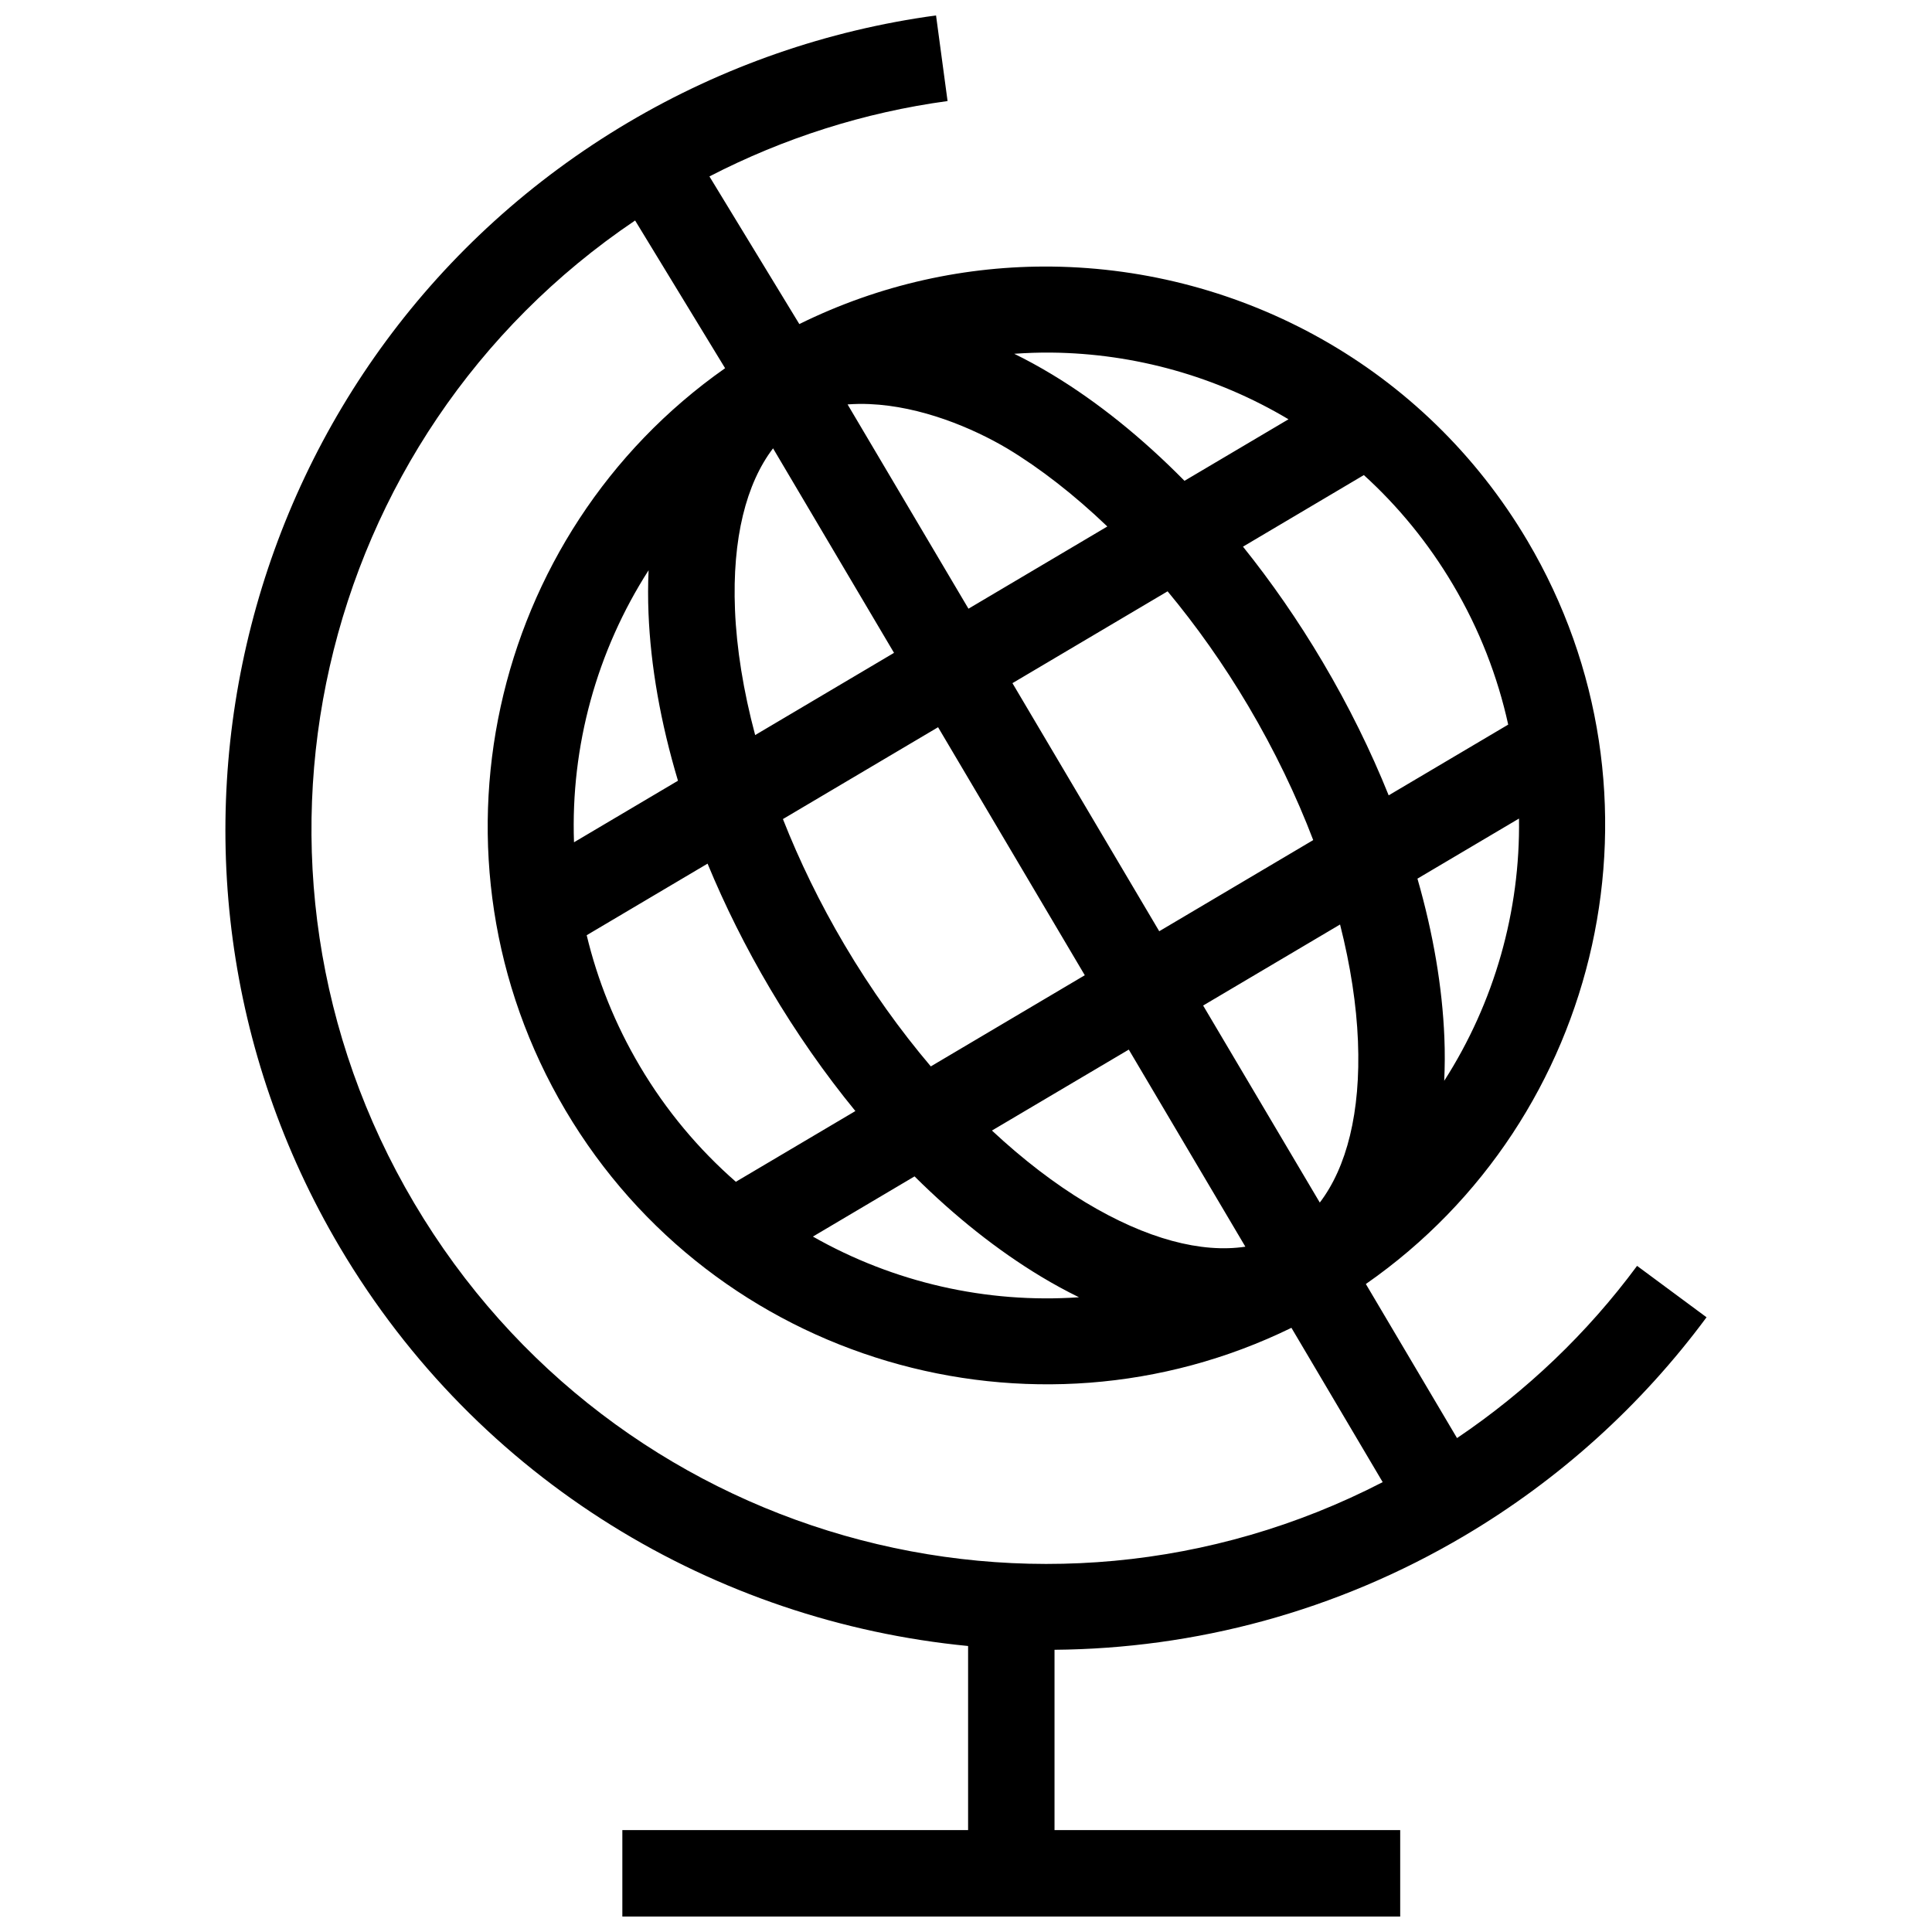 <?xml version="1.0" encoding="UTF-8"?>
<!-- Uploaded to: SVG Repo, www.svgrepo.com, Generator: SVG Repo Mixer Tools -->
<svg width="800px" height="800px" version="1.1" viewBox="144 144 512 512" xmlns="http://www.w3.org/2000/svg">
 <defs>
  <clipPath id="a">
   <path d="m203 148.09h394v503.81h-394z"/>
  </clipPath>
 </defs>
 <g clip-path="url(#a)">
  <path d="m392.06 148.09c-28.809 3.91-56.566 13.559-81.586 28.367-103.3 61.141-137.56 194.76-76.418 298.07 36.75 62.094 99.695 99.195 166.5 105.68v48.789h-91.629v22.906h206.14v-22.906h-91.609v-47.785c37.07-0.312 74.527-10.031 108.68-30.246 25.027-14.812 46.82-34.492 64.113-57.871l-18.41-13.625c-13.195 17.844-29.359 33.258-47.715 45.637l-24.16-40.828c63.004-43.867 82.527-129.85 42.816-196.97-27.297-46.137-75.879-72.055-125.93-72.66-22.656-0.273-45.609 4.664-67.023 15.234l-23.824-39.125c19.723-10.184 41.059-16.984 63.109-19.977zm-79.75 54.34 23.848 39.148c-62.613 43.973-81.91 129.71-42.305 196.66 39.551 66.852 123.78 91.188 192.39 57.648l24.184 40.895c-91.059 47.016-203.78 15.402-256.66-73.938-52.84-89.277-26.348-203.18 58.543-260.41zm110.38 35.012c22.07 0.242 43.766 6.34 62.773 17.672l-27.562 16.309c-11.266-11.438-23.105-20.953-35.098-28.188-3.312-1.996-6.656-3.832-10.023-5.481 3.305-0.227 6.613-0.352 9.91-0.312zm-48.254 13.645c13.598 0.57 27.266 6.293 36.531 11.789 8.73 5.266 17.691 12.234 26.488 20.648l-36.801 21.789-32.035-54.137c1.926-0.145 3.875-0.172 5.816-0.09zm-25.57 11.723 32.059 54.203-36.801 21.789c-3.141-11.766-4.93-22.984-5.344-33.176-0.77-18.977 2.996-33.52 10.09-42.816zm156.57 7.09c9.066 8.238 17.07 17.969 23.645 29.082 7 11.828 11.816 24.336 14.609 37.047l-31.676 18.746c-4.731-11.762-10.562-23.629-17.492-35.344-6.516-11.012-13.621-21.223-21.117-30.559zm-189.55 25.211c-0.172 3.746-0.18 7.562-0.023 11.43 0.566 14 3.203 28.98 7.809 44.359l-27.555 16.312c-0.906-25.434 6.008-50.637 19.777-72.102zm137.54 5.594c7.578 9.121 14.816 19.293 21.387 30.402 6.996 11.828 12.73 23.809 17.203 35.523l-40.805 24.16-38.902-65.746zm-60.824 36.016 38.879 65.727-40.805 24.16c-8.109-9.559-15.848-20.348-22.84-32.168-6.57-11.105-12.004-22.344-16.352-33.379zm153.95 24.203c0.359 24.551-6.527 48.773-19.82 69.504 0.176-3.754 0.203-7.578 0.043-11.453-0.539-13.324-2.938-27.523-7.137-42.125zm-215.04 11.949c4.574 11.07 10.105 22.207 16.621 33.219 6.93 11.715 14.52 22.539 22.551 32.348l-31.676 18.746c-9.793-8.566-18.438-18.797-25.434-30.625-6.574-11.113-11.234-22.801-14.094-34.719zm167.62 16.129c2.773 10.938 4.356 21.355 4.742 30.895 0.766 18.953-3.023 33.492-10.113 42.797l-30.918-52.215zm-55.992 33.152 30.895 52.234c-11.555 1.738-26.109-1.949-42.352-11.742-8.176-4.93-16.559-11.34-24.809-19.039zm-56.777 33.602c10.777 10.707 22.07 19.645 33.488 26.531 3.332 2.008 6.703 3.844 10.09 5.504-24.586 1.695-49.156-3.941-70.512-16.086z"/>
 </g>
</svg>